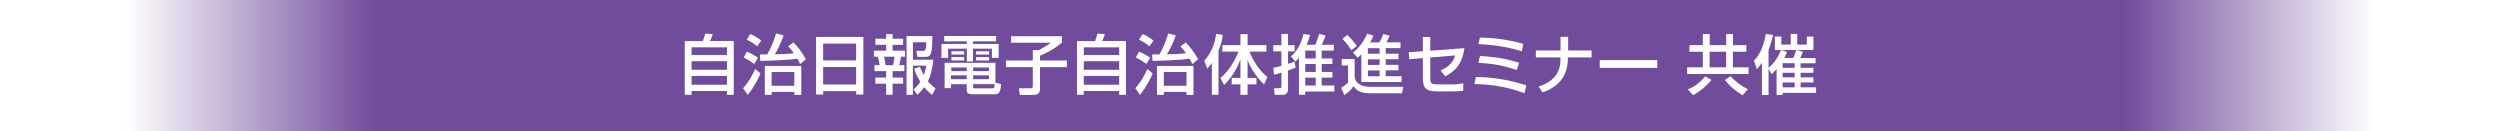 <?xml version="1.0" encoding="UTF-8"?><svg id="_レイヤー_2" xmlns="http://www.w3.org/2000/svg" width="190.62mm" height="10mm" xmlns:xlink="http://www.w3.org/1999/xlink" viewBox="0 0 540.34 28.35"><defs><style>.cls-1{fill:#fff;}.cls-2{fill:url(#_名称未設定グラデーション_50);}</style><linearGradient id="_名称未設定グラデーション_50" x1="0" y1="14.17" x2="540.34" y2="14.17" gradientUnits="userSpaceOnUse"><stop offset=".05" stop-color="#714c9c" stop-opacity="0"/><stop offset=".15" stop-color="#714c9c"/><stop offset=".85" stop-color="#714c9c"/><stop offset=".95" stop-color="#714c9c" stop-opacity="0"/></linearGradient></defs><g id="_写真ほか"><rect class="cls-2" width="540.34" height="28.35"/></g><g id="_文字"><path class="cls-1" d="M147.99,8.87h3.89c.2-.46.32-.81.55-1.61l1.6.11c-.04.11-.35,1.05-.59,1.5h5.14v11.63h-1.47v-.83h-7.65v.83h-1.47v-11.63ZM157.11,10.23h-7.65v1.67h7.65v-1.67ZM157.11,13.23h-7.65v1.86h7.65v-1.86ZM149.46,16.41v1.91h7.65v-1.91h-7.65Z"/><path class="cls-1" d="M164.36,15.86c-.42,1.02-1.43,3.05-2.75,4.64l-1.01-1.44c1.37-1.44,2.35-3.57,2.61-4.13l1.15.94ZM161.42,11.15c1.15.5,2.09,1.11,2.41,1.33l-.84,1.34c-.84-.62-1.32-.92-2.27-1.4l.7-1.27ZM162.18,7.36c.43.18,1.12.49,2.34,1.39l-.87,1.26c-.87-.69-1.3-.97-2.27-1.44l.8-1.2ZM164.24,11.78c.28.01,1.19,0,1.56-.01,1.09-1.83,1.68-3.68,1.93-4.54l1.62.42c-.5,1.54-1.4,3.33-1.91,4.09,1.62-.03,2.96-.06,4.13-.24-.43-.62-.8-1.02-1.21-1.47l1.11-.87c.92.92,1.92,2.2,2.7,3.64l-1.25,1.05c-.14-.29-.27-.57-.6-1.18-1.36.28-6.18.48-8.01.48l-.08-1.37ZM173.18,14.25v6.25h-1.51v-.63h-4.9v.63h-1.48v-6.25h7.9ZM166.76,15.57v2.98h4.9v-2.98h-4.9Z"/><path class="cls-1" d="M176.36,7.99h10.23v12.44h-1.55v-.73h-7.13v.73h-1.54V7.99ZM185.03,9.43h-7.13v3.63h7.13v-3.63ZM185.03,14.49h-7.13v3.77h7.13v-3.77Z"/><path class="cls-1" d="M191.51,7.36h1.4v1.02h2.28v1.3h-2.28v1.27h2.68v1.3h-.84c-.06.38-.34,1.55-.41,1.83h1.11v1.3h-2.54v1.39h2.28v1.32h-2.28v2.4h-1.4v-2.4h-2.33v-1.32h2.33v-1.39h-2.52v-1.3h1.11c-.07-.52-.2-1.26-.39-1.83h-.84v-1.3h2.65v-1.27h-2.33v-1.3h2.33v-1.02ZM191.05,12.26c.18.8.24,1.11.35,1.83h1.62c.15-.57.25-1.33.31-1.83h-2.28ZM198.8,14.44c.21.49.48,1.11.83,1.78.38-.98.48-1.53.57-2.03h-2.9v6.3h-1.37V7.79h5.59c0,.56-.04,3-.32,3.74-.08.24-.28.76-1.09.76h-1.83l-.24-1.3h1.46c.46,0,.64,0,.71-1.86h-2.9v3.78h4.41c-.1.85-.32,3.01-1.19,4.68.48.53.92.97,1.67,1.55l-.74,1.36c-.55-.38-1.09-.94-1.71-1.65-.56.77-1.05,1.25-1.47,1.65l-.85-1.19c.42-.35.9-.74,1.47-1.65-.92-1.44-1.16-2.3-1.32-2.83l1.23-.38Z"/><path class="cls-1" d="M204.07,7.78h11.23v1.16h-5.01v.56h5.56v3.01h-1.47v-1.99h-4.09v2.77h-1.33v-2.77h-4.05v1.99h-1.44v-3.01h5.49v-.56h-4.89v-1.16ZM216.36,18.21c-.1,1.34-.28,2.16-1.22,2.16h-4.85c-.71,0-1.36-.04-1.36-.95v-1.22h-3.4v.85h-1.37v-5.48h10.98v4.29l1.22.35ZM205.53,16.29v.83h3.4v-.83h-3.4ZM205.6,14.58v.8h3.33v-.8h-3.33ZM205.63,11.08h2.75v.71h-2.75v-.71ZM205.63,12.33h2.75v.74h-2.75v-.74ZM210.32,14.58v.8h3.42v-.8h-3.42ZM210.32,16.29v.83h3.42v-.83h-3.42ZM210.32,18.2v.5c0,.31,0,.39.35.39h3.77c.39,0,.49-.04.55-.9h-4.67ZM210.96,11.08h2.8v.71h-2.8v-.71ZM210.96,12.33h2.8v.74h-2.8v-.74Z"/><path class="cls-1" d="M218.51,7.82h11v1.4c-1.62,1.3-2.45,1.82-4.73,2.83v1.02h5.81v1.44h-5.81v4.44c0,.99-.18,1.57-1.51,1.57h-2.86l-.18-1.44h2.44c.43,0,.55-.1.55-.56v-4.01h-5.81v-1.44h5.81v-2.23h1.22c.92-.39,2.23-1.26,2.69-1.6h-8.6v-1.43Z"/><path class="cls-1" d="M232.77,8.87h3.89c.2-.46.32-.81.55-1.61l1.6.11c-.04.11-.35,1.05-.59,1.5h5.14v11.63h-1.47v-.83h-7.65v.83h-1.47v-11.63ZM241.89,10.23h-7.65v1.67h7.65v-1.67ZM241.89,13.23h-7.65v1.86h7.65v-1.86ZM234.24,16.41v1.91h7.65v-1.91h-7.65Z"/><path class="cls-1" d="M249.14,15.86c-.42,1.02-1.43,3.05-2.75,4.64l-1.01-1.44c1.37-1.44,2.35-3.57,2.61-4.13l1.15.94ZM246.2,11.15c1.15.5,2.09,1.11,2.41,1.33l-.84,1.34c-.84-.62-1.32-.92-2.27-1.4l.7-1.27ZM246.96,7.36c.43.18,1.12.49,2.34,1.39l-.87,1.26c-.87-.69-1.3-.97-2.27-1.44l.8-1.2ZM249.02,11.78c.28.01,1.19,0,1.55-.01,1.09-1.83,1.68-3.68,1.93-4.54l1.62.42c-.5,1.54-1.4,3.33-1.91,4.09,1.62-.03,2.96-.06,4.13-.24-.43-.62-.8-1.02-1.2-1.47l1.11-.87c.92.92,1.92,2.2,2.7,3.64l-1.25,1.05c-.14-.29-.27-.57-.6-1.18-1.36.28-6.18.48-8.01.48l-.08-1.37ZM257.95,14.25v6.25h-1.51v-.63h-4.9v.63h-1.48v-6.25h7.9ZM251.54,15.57v2.98h4.9v-2.98h-4.9Z"/><path class="cls-1" d="M261.93,13.63c-.45.63-.74.92-1.02,1.2l-.62-1.72c1.46-1.55,2.37-3.84,2.55-5.79l1.44.21c-.06.57-.2,1.67-.92,3.46v9.5h-1.43v-6.86ZM263.78,16.85c1.78-1.43,3.17-3.77,3.89-5.69h-3.47v-1.41h3.91v-2.37h1.54v2.37h4.06v1.41h-3.66c.8,1.95,2.19,4.22,3.88,5.48l-.73,1.62c-1.68-1.71-2.72-3.21-3.56-5.27v3.85h1.93v1.39h-1.93v2.26h-1.54v-2.26h-1.89v-1.39h1.89v-3.99c-.78,2.07-1.93,3.99-3.53,5.52l-.8-1.53Z"/><path class="cls-1" d="M275.2,14.65c.45-.08.92-.18,1.76-.42v-3.14h-1.76v-1.32h1.76v-2.44h1.43v2.44h1.42v1.32h-1.42v2.72c.32-.1.6-.2,1.42-.49l.22,1.29c-.41.17-.8.34-1.64.62v4.03c0,.29,0,1.23-1.16,1.23h-1.72l-.15-1.43h1.25c.24,0,.36-.13.36-.36v-3c-.91.28-1.18.35-1.61.45l-.15-1.5ZM283.15,7.57c-.14.53-.28,1.04-.74,2.11h1.88c.18-.48.62-1.58.85-2.34l1.39.34c-.1.27-.55,1.33-.83,2h2.59v1.26h-2.62v1.7h2.31v1.2h-2.31v1.71h2.31v1.22h-2.31v1.72h2.73v1.3h-6.29v.7h-1.36v-8.01c-.32.43-.5.6-.76.83l-.97-1.12c.79-.7,2-1.91,2.72-4.85l1.4.22ZM282.11,10.94v1.7h2.27v-1.7h-2.27ZM282.11,13.84v1.71h2.27v-1.71h-2.27ZM282.11,16.77v1.72h2.27v-1.72h-2.27Z"/><path class="cls-1" d="M289.99,12.75h2.8v3.75c0,1.18,1.12,2.27,3.25,2.27h7.27l-.29,1.39h-7.06c-.98,0-2.66-.21-3.39-1.56-.46.74-1.25,1.44-2.02,1.96l-.66-1.58c.27-.17.88-.55,1.47-1.12v-3.71h-1.37v-1.4ZM291.18,7.54c.84.74,1.25,1.29,2.09,2.38l-1.2.95c-.29-.5-1.05-1.65-1.92-2.45l1.04-.88ZM294.25,11.74c-.36.36-.55.53-.81.74l-1.01-1.13c.53-.41,1.92-1.46,3.08-4.08l1.34.46c-.15.36-.32.77-.71,1.43h1.97c.46-.69.74-1.47.87-1.81l1.37.36c-.22.6-.52,1.16-.69,1.44h3.04v1.26h-3.19v1.2h2.76v1.19h-2.76v1.22h2.76v1.19h-2.76v1.26h3.43v1.26h-8.7v-6.01ZM295.65,10.42v1.2h2.54v-1.2h-2.54ZM295.65,12.82v1.22h2.54v-1.22h-2.54ZM295.65,15.23v1.26h2.54v-1.26h-2.54Z"/><path class="cls-1" d="M316.53,10.4c-.5,3.22-1.61,4.71-4.15,6.11l-1.02-1.29c2.28-.95,2.87-2.27,3.15-3.24l-5.37.45v4.36c0,1.26.13,1.46,1.78,1.46h2.89c.8,0,1.69-.07,2.46-.28v1.64c-.56.11-1.81.15-2.4.15h-3.26c-2.61,0-3.07-.97-3.07-2.87v-4.33l-2.93.24-.13-1.51,3.05-.22v-3.07h1.6v2.96l7.38-.55Z"/><path class="cls-1" d="M329.48,20.15c-3.91-1.48-7.35-1.91-10.81-1.98l.34-1.53c4.5.07,7.63.81,10.9,1.79l-.42,1.71ZM327.84,15.15c-3.11-1.08-5.56-1.42-8.33-1.58l.39-1.48c3.63.27,5.81.6,8.43,1.48l-.49,1.58ZM328.92,11.08c-1.92-.59-4.88-1.34-9.38-1.55l.34-1.42c2.65.07,5.84.36,9.37,1.36l-.32,1.61Z"/><path class="cls-1" d="M337.3,10.91v-2.94h1.64v2.94h5.07v1.5h-5.13v.25c0,3.12-1.44,5.97-5.48,7.31l-.85-1.26c3.24-1.06,4.72-2.98,4.72-5.7v-.6h-5.31v-1.5h5.34Z"/><path class="cls-1" d="M358.21,12.99v1.69h-12.44v-1.69h12.44Z"/><path class="cls-1" d="M377.45,11.19h-2.89v3.36h3.38v1.44h-13.28v-1.44h3.39v-3.36h-2.9v-1.43h2.9v-2.41h1.49v2.41h3.56v-2.41h1.47v2.41h2.89v1.43ZM364.81,19.33c1.62-.63,2.84-1.71,3.77-2.83l1.36.78c-1.37,1.53-2.16,2.25-3.99,3.31l-1.13-1.26ZM369.53,11.19v3.36h3.56v-3.36h-3.56ZM374.04,16.48c.87.98,2.34,2.14,3.75,2.8l-1.16,1.33c-1.7-1.12-2.59-1.82-3.81-3.32l1.22-.81Z"/><path class="cls-1" d="M382.26,14.91v5.62h-1.43v-6.95c-.38.56-.7.94-1.09,1.39l-.62-1.89c1.51-1.39,2.27-4.02,2.56-5.74l1.57.22c-.17.69-.45,1.88-.99,3.26v3.84c1.19-.95,2.04-2.27,2.7-3.85h-1.33v-2.91h1.4v1.74h2.03v-2.3h1.4v2.3h2.07v-1.74h1.43v2.91h-3.54l1.26.41c-.17.49-.45,1.09-.56,1.32h3.31v1.13h-3.24v.99h2.77v1.08h-2.77v.99h2.77v1.09h-2.77v1.06h3.35v1.19h-7.24v.45h-1.3v-5.58c-.5.57-.8.84-1.06,1.08l-.67-1.12ZM386.25,11.24c-.13.34-.27.73-.57,1.29h1.93c.38-.76.59-1.64.6-1.72h-3.19l1.23.43ZM385.29,13.66v.99h2.62v-.99h-2.62ZM385.29,15.73v.99h2.62v-.99h-2.62ZM385.29,17.82v1.06h2.62v-1.06h-2.62Z"/></g></svg>